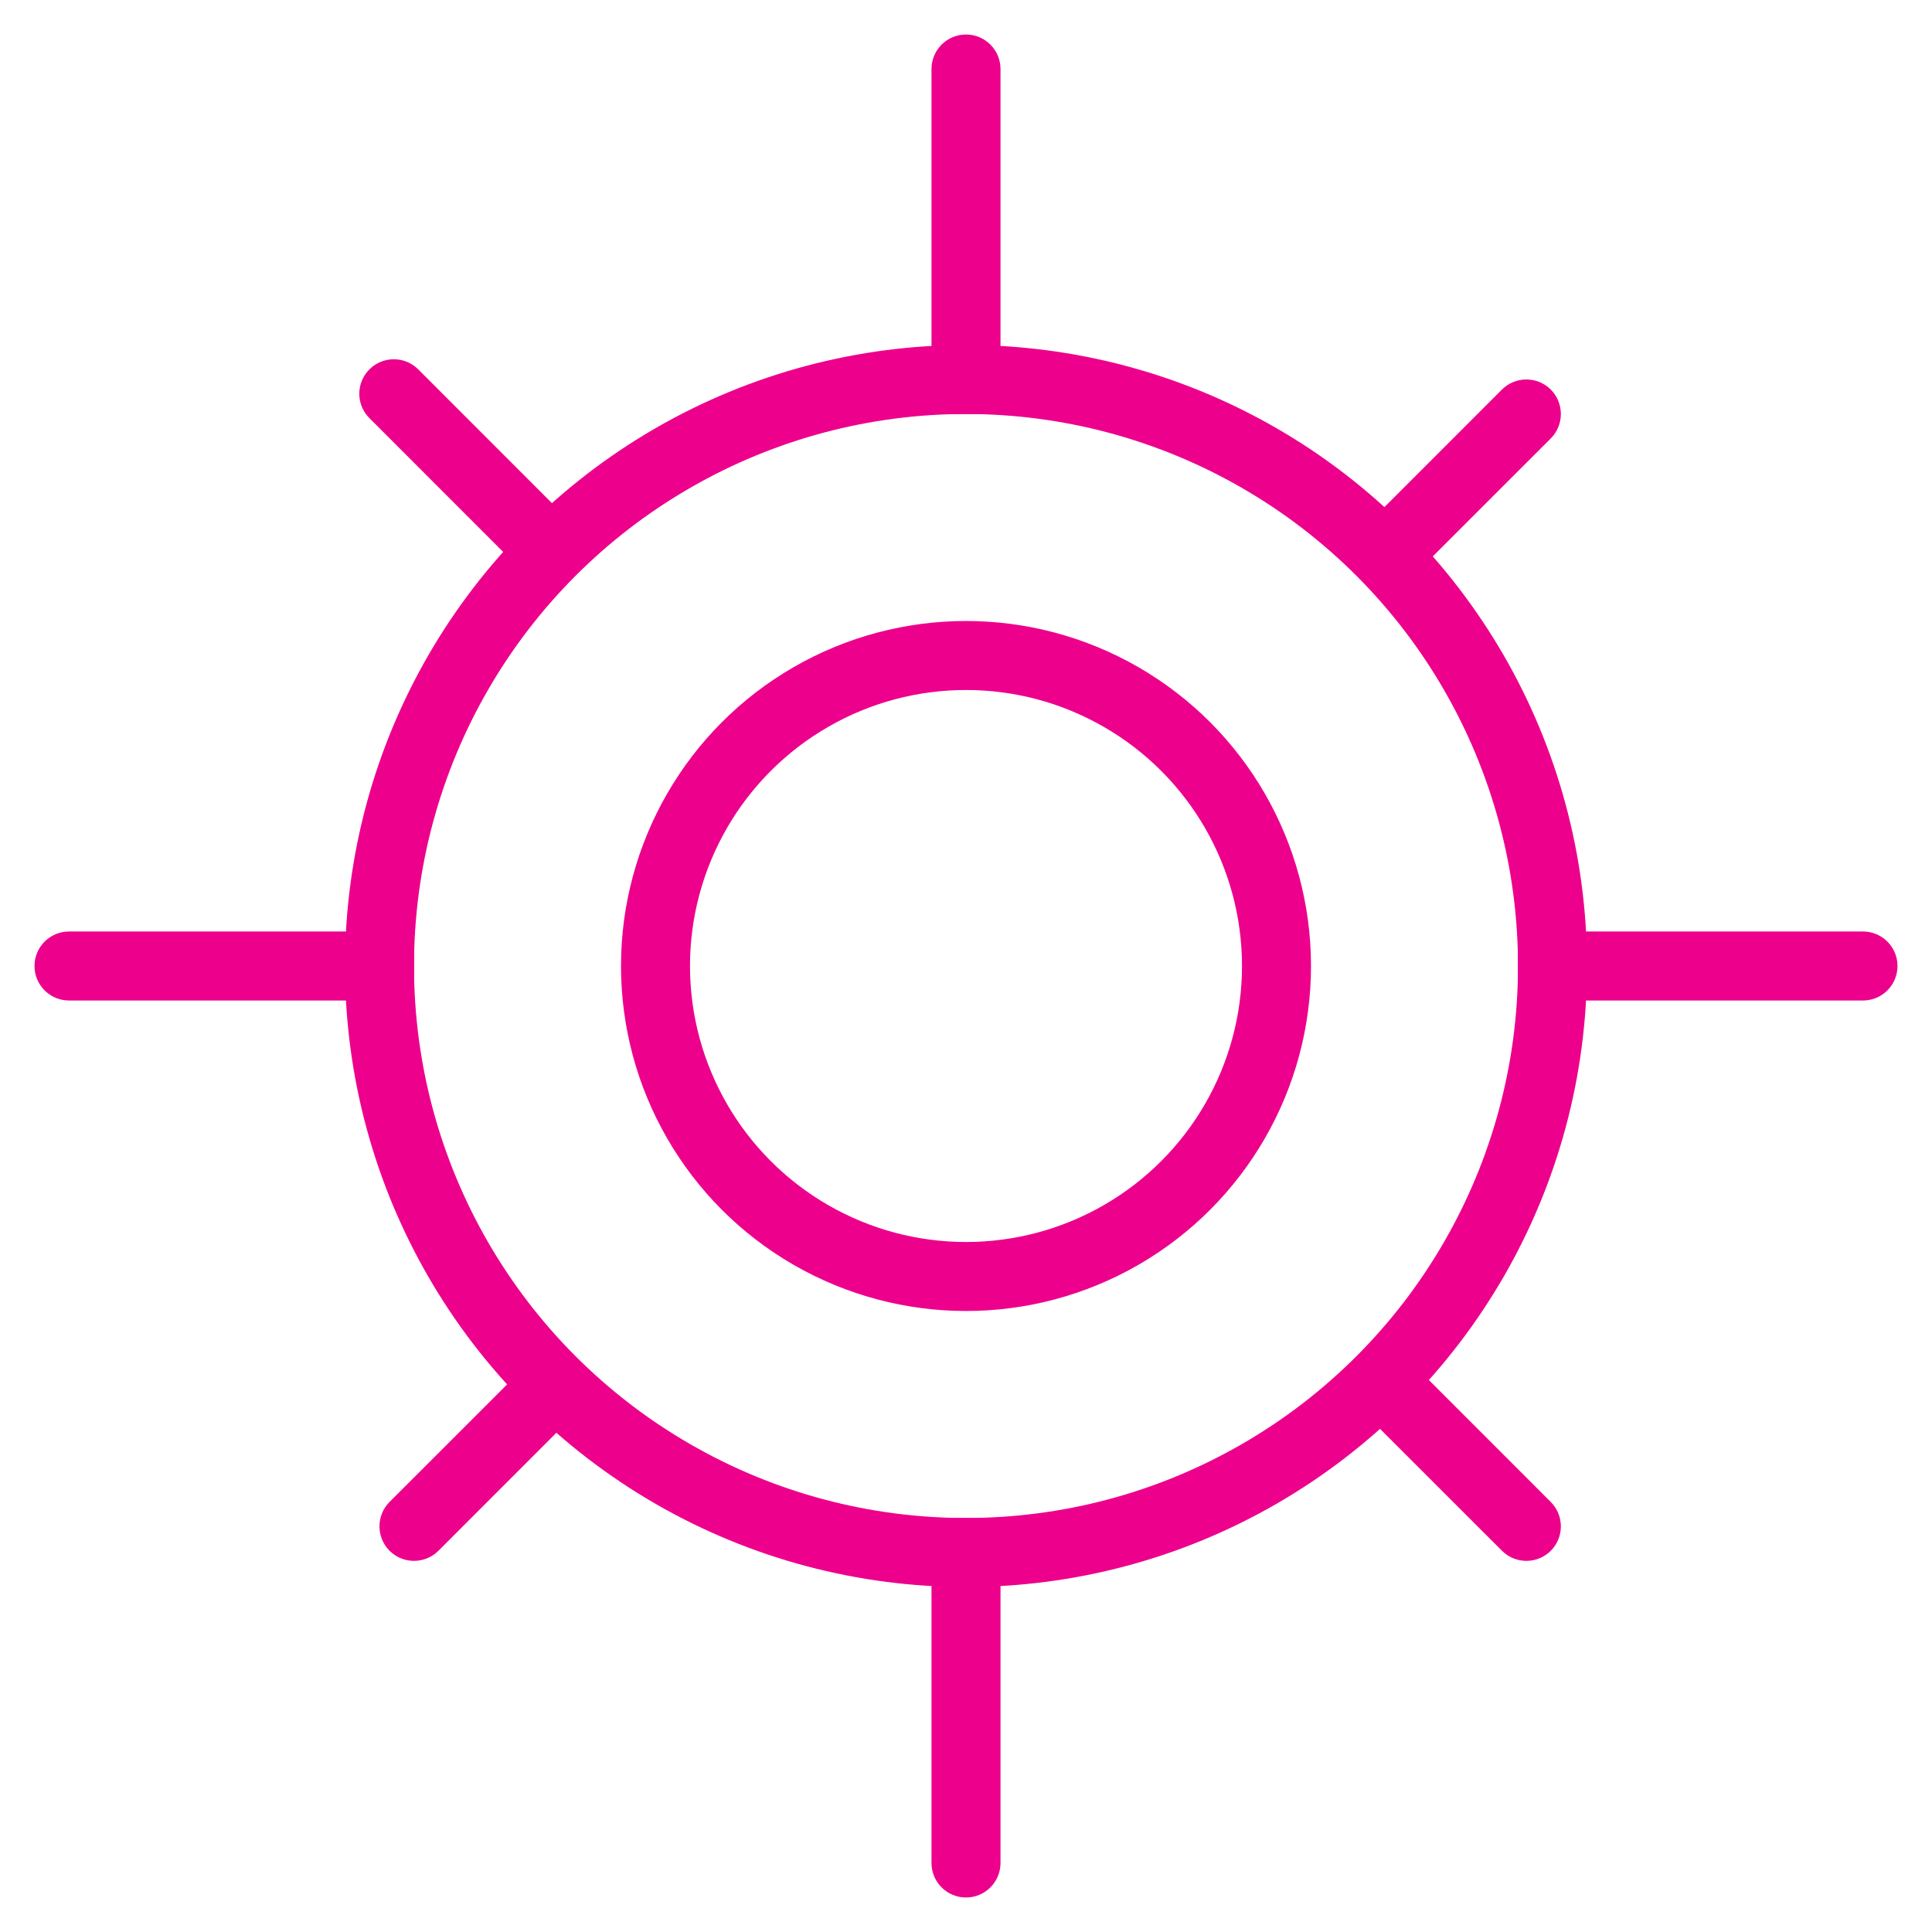 <svg width="28" height="28" viewBox="0 0 28 28" fill="none" xmlns="http://www.w3.org/2000/svg">
<path d="M14.5 1C14.5 0.724 14.276 0.5 14 0.5C13.724 0.5 13.5 0.724 13.5 1L14.5 1ZM13.5 1L13.5 6L14.5 6L14.5 1L13.5 1Z" fill="#ED008C"/>
<path d="M6.061 5.353C5.866 5.158 5.549 5.158 5.354 5.353C5.158 5.549 5.158 5.865 5.354 6.06L6.061 5.353ZM5.354 6.06L7.475 8.182L8.182 7.475L6.061 5.353L5.354 6.06Z" fill="#ED008C"/>
<path d="M21.768 22.475C21.963 22.67 22.28 22.67 22.475 22.475C22.67 22.28 22.67 21.963 22.475 21.768L21.768 22.475ZM22.475 21.768L20.354 19.646L19.646 20.354L21.768 22.475L22.475 21.768Z" fill="#ED008C"/>
<path d="M22.475 6.354C22.67 6.158 22.67 5.842 22.475 5.646C22.279 5.451 21.963 5.451 21.767 5.646L22.475 6.354ZM20.353 8.475L22.475 6.354L21.767 5.646L19.646 7.768L20.353 8.475Z" fill="#ED008C"/>
<path d="M5.646 21.767C5.451 21.963 5.451 22.279 5.646 22.475C5.842 22.67 6.158 22.67 6.354 22.475L5.646 21.767ZM7.768 19.646L5.646 21.767L6.354 22.475L8.475 20.353L7.768 19.646Z" fill="#ED008C"/>
<path d="M27 14.5C27.276 14.5 27.5 14.276 27.5 14C27.5 13.724 27.276 13.5 27 13.5V14.5ZM22 14.5H27V13.5H22V14.5Z" fill="#ED008C"/>
<path d="M1 13.5C0.724 13.5 0.5 13.724 0.5 14C0.5 14.276 0.724 14.5 1 14.5L1 13.5ZM6 13.5L1 13.5L1 14.5L6 14.5L6 13.5Z" fill="#ED008C"/>
<path d="M13.5 27C13.5 27.276 13.724 27.5 14 27.5C14.276 27.5 14.5 27.276 14.5 27H13.5ZM14.5 27V22H13.5V27H14.5Z" fill="#ED008C"/>
<circle cx="14" cy="14" r="8.5" stroke="#ED008C"/>
<circle cx="14" cy="14" r="4.5" stroke="#ED008C"/>
</svg>
